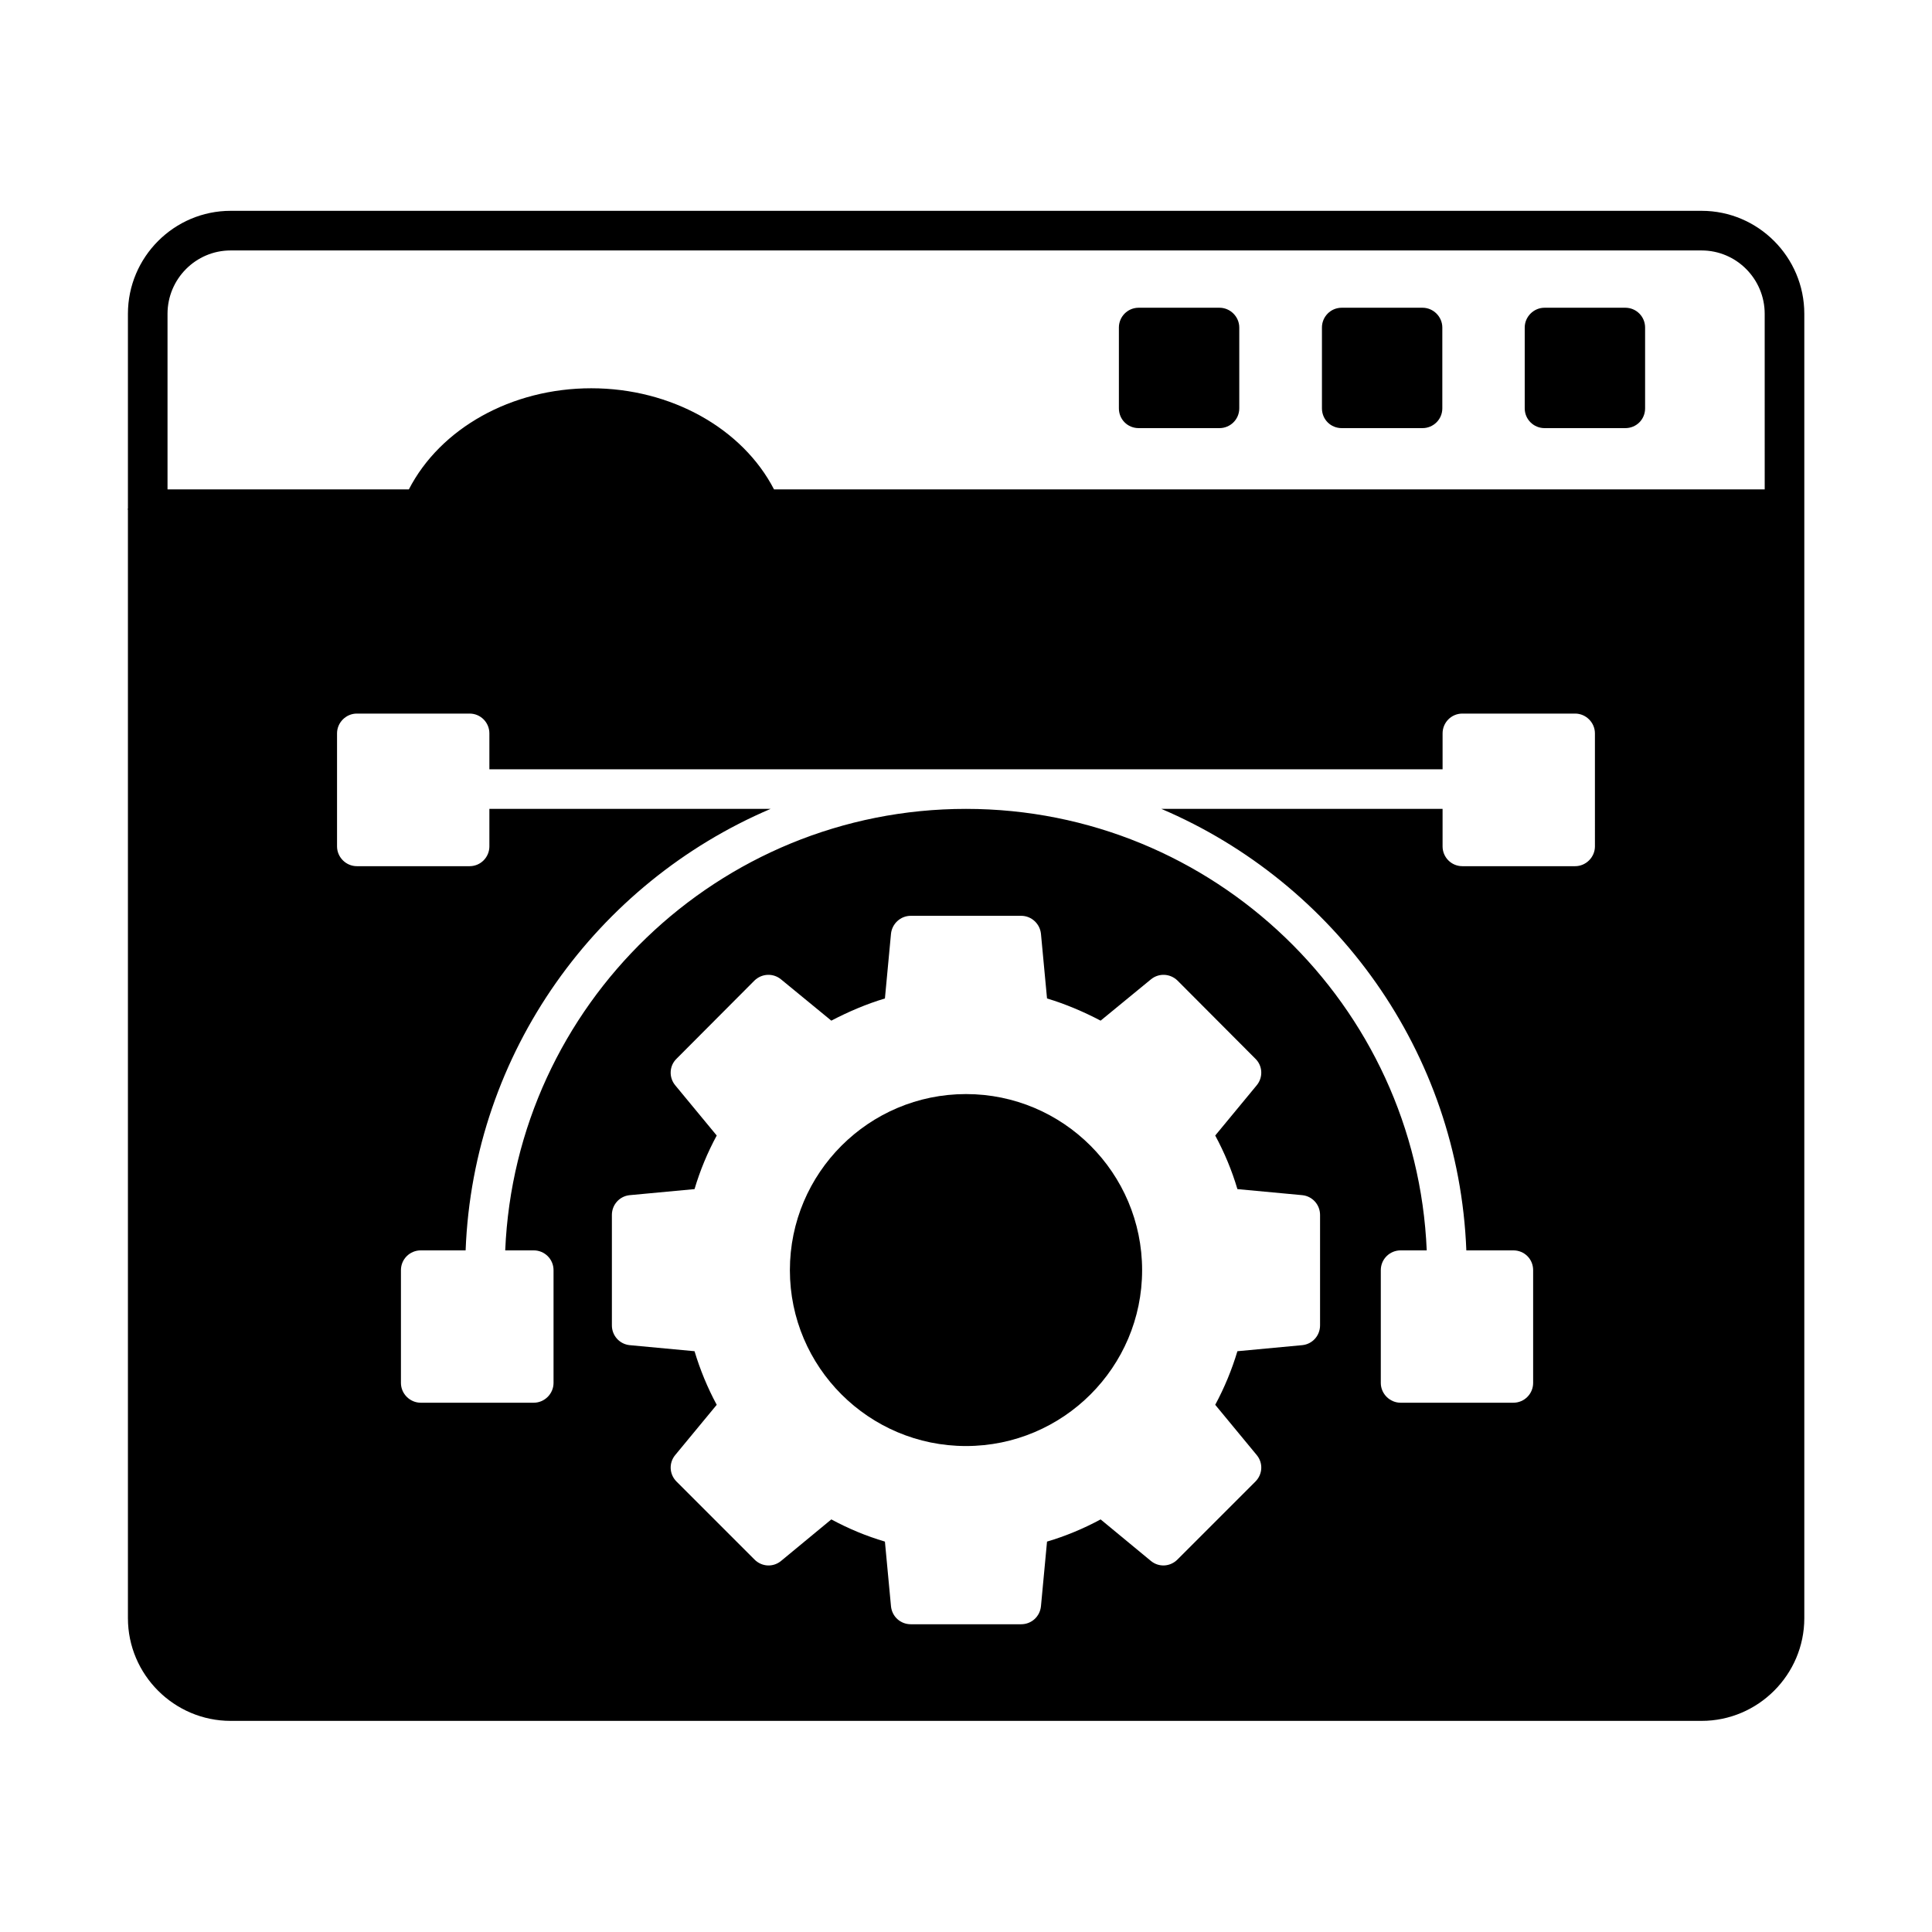<?xml version="1.0" encoding="UTF-8"?>
<!-- Uploaded to: ICON Repo, www.iconrepo.com, Generator: ICON Repo Mixer Tools -->
<svg fill="#000000" width="800px" height="800px" version="1.1" viewBox="144 144 512 512" xmlns="http://www.w3.org/2000/svg">
 <g>
  <path d="m400 433.94c-25.75 0-46.672 20.922-46.672 46.672 0 25.68 20.922 46.602 46.672 46.602s46.672-20.922 46.672-46.602c0-25.75-20.922-46.672-46.672-46.672z"/>
  <path d="m622.16 278.8v-51.641c0-15.043-12.246-27.289-27.219-27.289h-389.82c-14.973 0-27.219 12.246-27.219 27.289v51.57c0 0.07-0.07 0.141-0.07 0.211 0 0.07 0.07 0.141 0.07 0.211v293.68c0 14.973 12.246 27.219 27.219 27.219h389.82c14.973 0 27.219-12.246 27.219-27.219v-293.75-0.141-0.141zm-128.33 216.43c0 2.731-2.027 4.969-4.688 5.246l-17.215 1.609c-1.469 4.898-3.43 9.656-5.879 14.203l10.984 13.297c1.75 2.098 1.609 5.109-0.352 7.066l-20.641 20.641c-1.961 1.961-4.969 2.098-7.066 0.352l-13.297-10.984c-4.547 2.449-9.238 4.41-14.203 5.879l-1.609 17.145c-0.281 2.731-2.519 4.758-5.246 4.758h-29.25c-2.731 0-4.969-2.027-5.246-4.758l-1.609-17.145c-4.969-1.469-9.656-3.43-14.203-5.879l-13.297 10.984c-2.098 1.75-5.109 1.609-7.066-0.352l-20.641-20.641c-1.961-1.961-2.098-4.969-0.352-7.066l10.984-13.297c-2.449-4.547-4.41-9.305-5.879-14.203l-17.215-1.609c-2.66-0.281-4.688-2.519-4.688-5.246v-29.25c0-2.731 2.027-4.969 4.688-5.246l17.215-1.609c1.469-4.969 3.43-9.656 5.879-14.203l-10.984-13.297c-1.75-2.098-1.609-5.18 0.352-7.066l20.641-20.711c1.961-1.891 4.969-2.027 7.066-0.281l13.297 10.914c4.547-2.379 9.305-4.41 14.203-5.879l1.609-17.145c0.281-2.66 2.519-4.758 5.246-4.758h29.25c2.731 0 4.969 2.098 5.246 4.758l1.609 17.145c4.898 1.469 9.656 3.5 14.203 5.879l13.297-10.914c2.098-1.75 5.109-1.609 7.066 0.281l20.641 20.711c1.961 1.891 2.098 4.969 0.352 7.066l-10.984 13.297c2.449 4.547 4.41 9.238 5.879 14.203l17.215 1.609c2.66 0.281 4.688 2.519 4.688 5.246zm72.844-126.93c0 2.867-2.379 5.246-5.246 5.246h-29.883c-2.938 0-5.246-2.379-5.246-5.246v-9.938h-74.523c45.973 19.594 78.789 64.375 80.82 117h12.457c2.938 0 5.246 2.309 5.246 5.246v29.879c0 2.867-2.309 5.246-5.246 5.246h-29.879c-2.867 0-5.246-2.379-5.246-5.246v-29.879c0-2.938 2.379-5.246 5.246-5.246h6.926c-2.727-65.004-56.469-117-122.1-117-65.637 0-119.38 51.992-122.11 117h7.559c2.867 0 5.246 2.309 5.246 5.246v29.879c0 2.867-2.379 5.246-5.246 5.246h-29.949c-2.867 0-5.246-2.379-5.246-5.246v-29.879c0-2.938 2.379-5.246 5.246-5.246h11.895c2.027-52.621 34.848-97.402 80.82-117h-74.523v9.938c0 2.867-2.309 5.246-5.246 5.246h-29.879c-2.867 0-5.246-2.379-5.246-5.246v-29.949c0-2.867 2.379-5.246 5.246-5.246h29.879c2.938 0 5.246 2.379 5.246 5.246v9.516h252.61v-9.516c0-2.867 2.309-5.246 5.246-5.246h29.879c2.867 0 5.246 2.379 5.246 5.246zm44.992-94.605h-262.54c-8.328-16.094-27.219-26.801-48.422-26.801s-40.023 10.637-48.352 26.801h-63.957v-46.531c0-9.238 7.488-16.793 16.723-16.793h389.82c9.238 0 16.723 7.559 16.723 16.793z"/>
  <path d="m579.97 230.8v21.41c0 2.938-2.309 5.246-5.246 5.246h-21.41c-2.867 0-5.246-2.309-5.246-5.246v-21.41c0-2.867 2.379-5.246 5.246-5.246h21.41c2.938 0 5.246 2.379 5.246 5.246z"/>
  <path d="m472.42 230.8v21.41c0 2.938-2.379 5.246-5.246 5.246h-21.41c-2.938 0-5.246-2.309-5.246-5.246v-21.41c0-2.867 2.309-5.246 5.246-5.246h21.41c2.867 0 5.246 2.379 5.246 5.246z"/>
  <path d="m526.23 230.8v21.41c0 2.938-2.379 5.246-5.246 5.246h-21.41c-2.938 0-5.246-2.309-5.246-5.246v-21.41c0-2.867 2.309-5.246 5.246-5.246h21.41c2.867 0 5.246 2.379 5.246 5.246z"/>
 </g>
</svg>